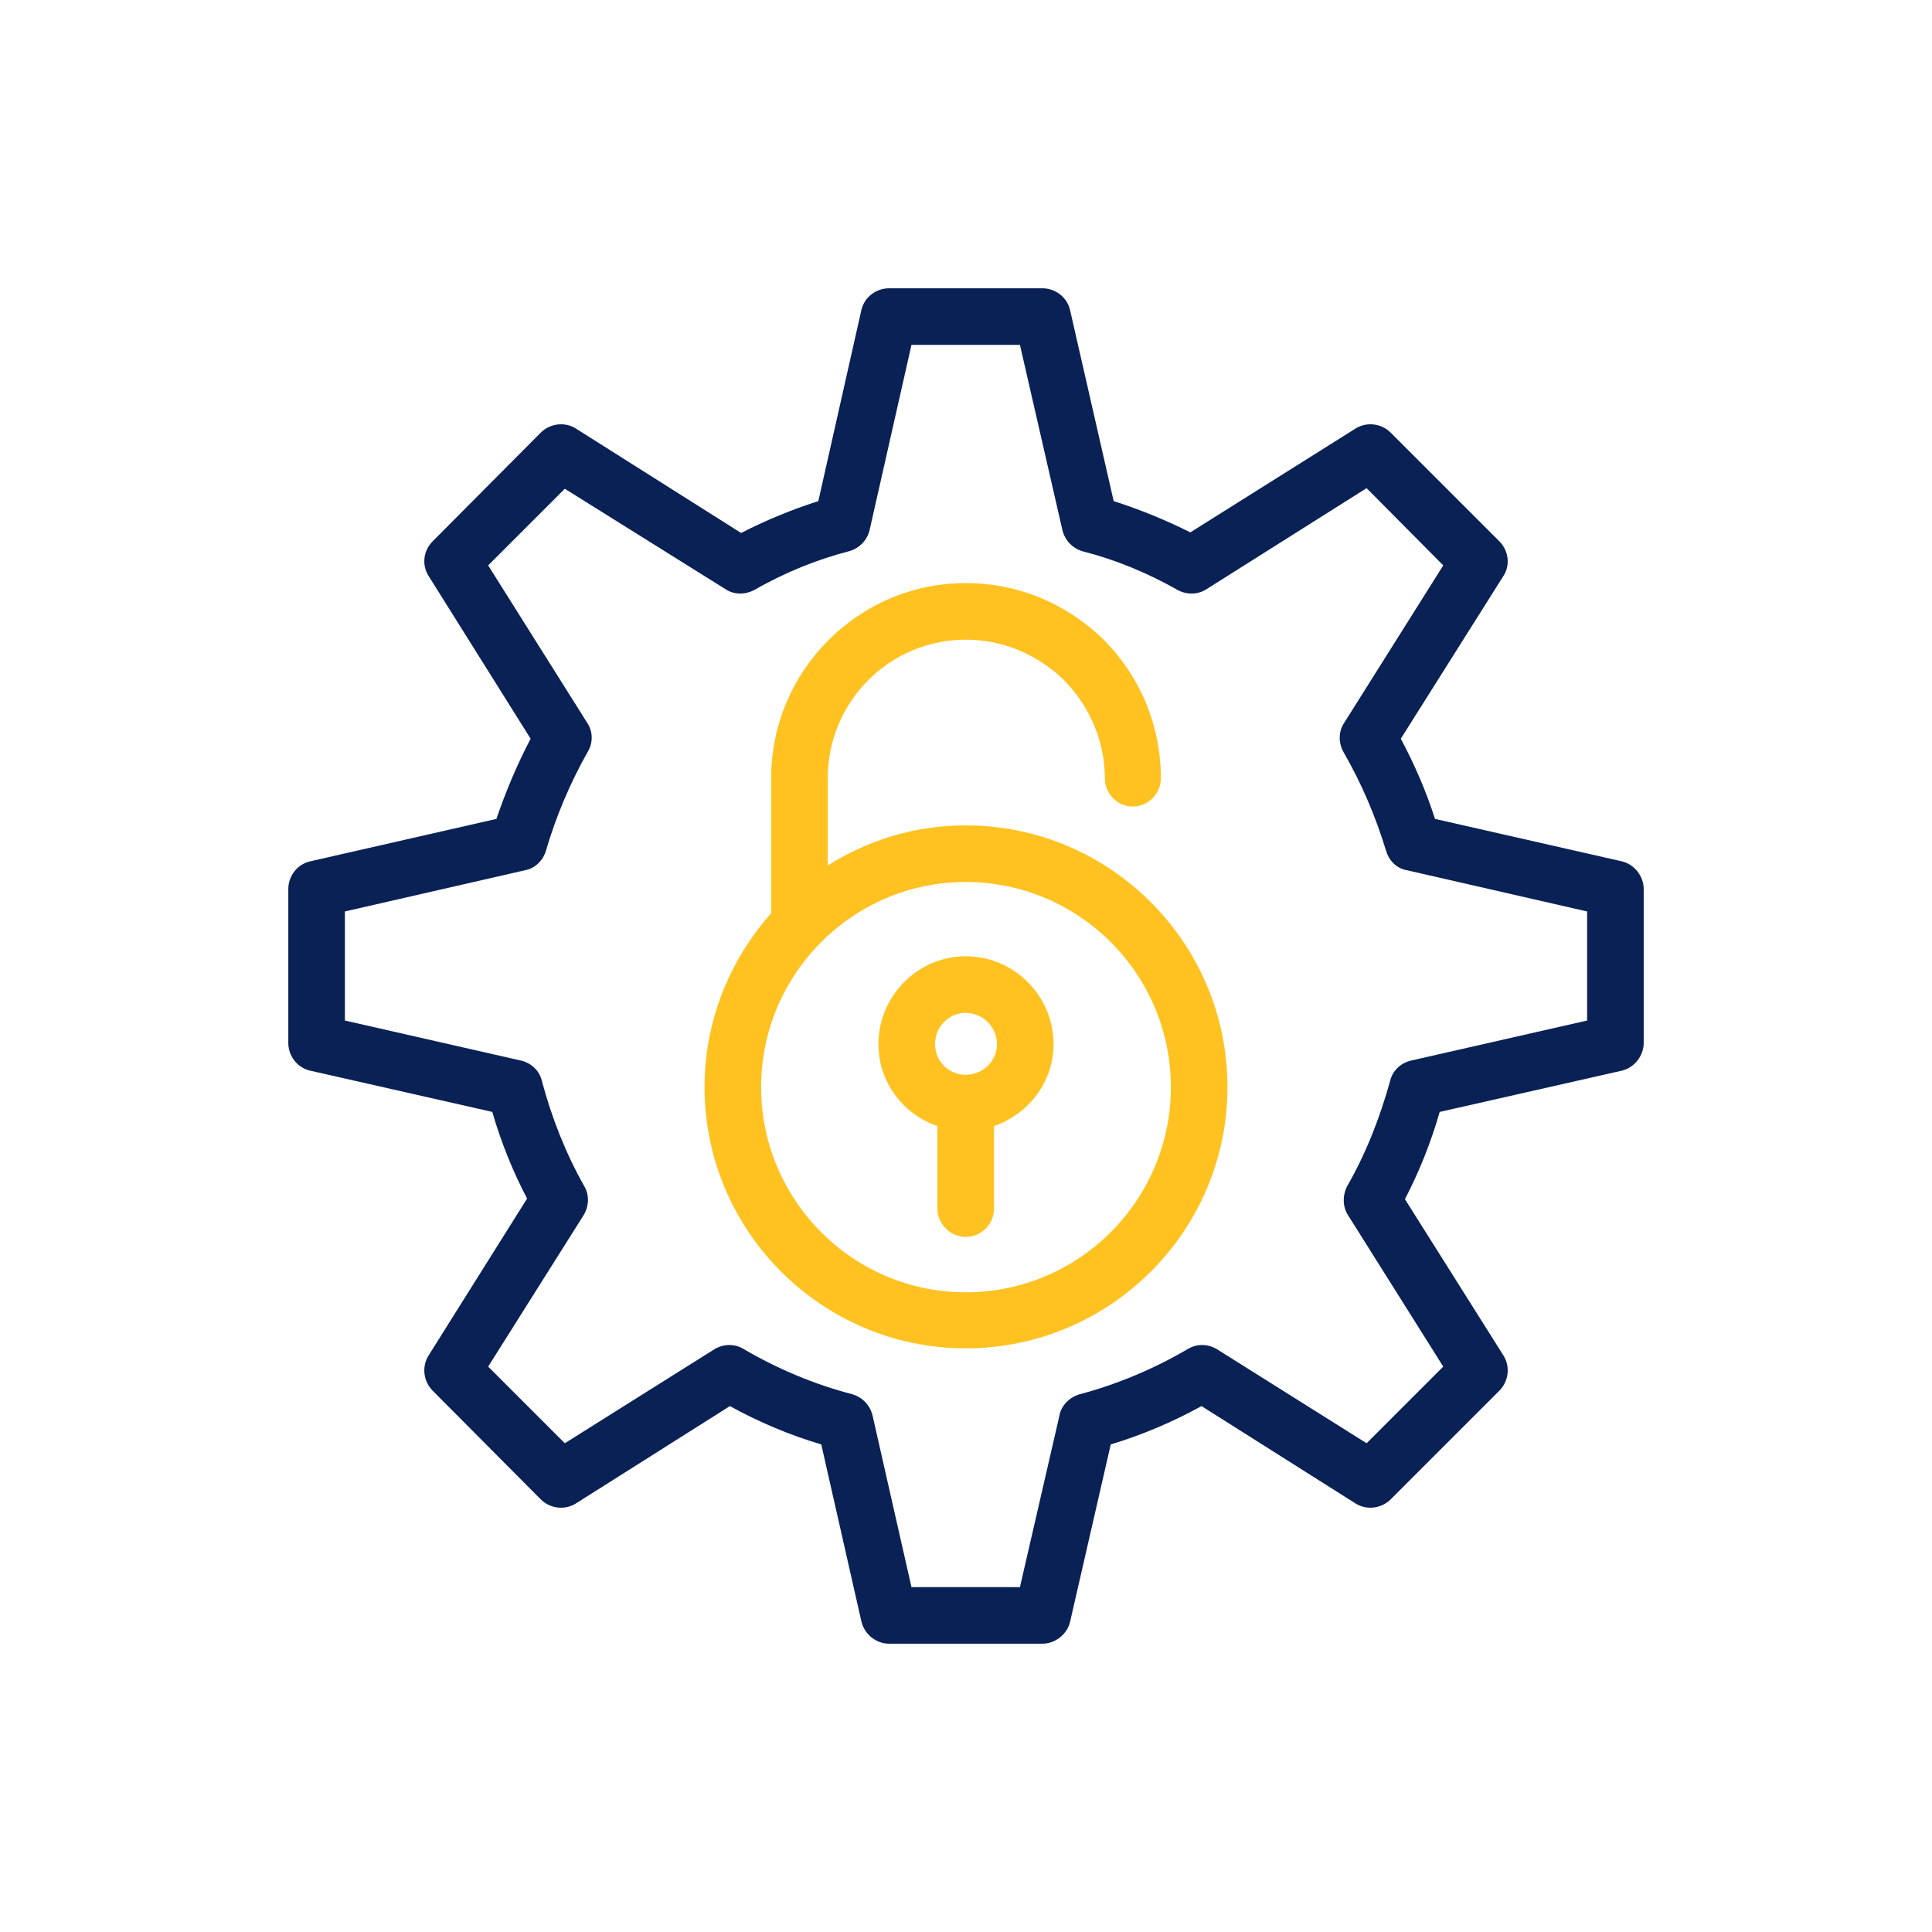<?xml version="1.0" encoding="UTF-8"?>
<!DOCTYPE svg PUBLIC "-//W3C//DTD SVG 1.1//EN" "http://www.w3.org/Graphics/SVG/1.1/DTD/svg11.dtd">
<!-- Creator: CorelDRAW 2019 (64-Bit) -->
<svg xmlns="http://www.w3.org/2000/svg" xml:space="preserve" width="640px" height="640px" version="1.1" style="shape-rendering:geometricPrecision; text-rendering:geometricPrecision; image-rendering:optimizeQuality; fill-rule:evenodd; clip-rule:evenodd"
viewBox="0 0 32.77 32.77"
 xmlns:xlink="http://www.w3.org/1999/xlink">
 <defs>
  <style type="text/css">
   <![CDATA[
    .fil0 {fill:none}
    .fil1 {fill:#0A2155}
    .fil2 {fill:#FFC221}
   ]]>
  </style>
 </defs>
 <g id="Layer_x0020_1">
  <rect class="fil0" width="32.77" height="32.77"/>
 </g>
 <g id="Capa_x0020_1">
  <g id="_1720131073088">
   <path class="fil1" d="M27.51 14.61l-3.17 -0.72c-0.15,-0.47 -0.35,-0.93 -0.58,-1.36l1.74 -2.76c0.12,-0.18 0.09,-0.43 -0.07,-0.59l-1.84 -1.84c-0.16,-0.16 -0.41,-0.19 -0.6,-0.07l-2.8 1.76c-0.42,-0.21 -0.86,-0.39 -1.3,-0.53l-0.74 -3.24c-0.05,-0.22 -0.25,-0.37 -0.47,-0.37l-2.6 0c-0.22,0 -0.42,0.15 -0.47,0.37l-0.73 3.24c-0.44,0.14 -0.88,0.32 -1.31,0.54l-2.8 -1.77c-0.19,-0.12 -0.44,-0.09 -0.6,0.07l-1.83 1.84c-0.16,0.16 -0.19,0.4 -0.07,0.59l1.73 2.76c-0.23,0.44 -0.42,0.89 -0.58,1.36l-3.16 0.72c-0.22,0.05 -0.37,0.25 -0.37,0.47l0 2.61c0,0.22 0.15,0.42 0.37,0.47l3.09 0.7c0.15,0.52 0.35,1.01 0.59,1.47l-1.67 2.66c-0.12,0.19 -0.09,0.44 0.07,0.6l1.83 1.84c0.16,0.16 0.41,0.19 0.6,0.07l2.61 -1.65c0.49,0.27 1.01,0.49 1.55,0.65l0.68 3c0.05,0.22 0.25,0.38 0.47,0.38l2.6 0c0.22,0 0.42,-0.16 0.47,-0.37l0.69 -3.01c0.53,-0.16 1.05,-0.38 1.54,-0.65l2.61 1.65c0.19,0.12 0.44,0.09 0.6,-0.07l1.84 -1.84c0.16,-0.16 0.19,-0.41 0.07,-0.6l-1.67 -2.65c0.24,-0.46 0.44,-0.96 0.59,-1.48l3.09 -0.7c0.21,-0.05 0.37,-0.25 0.37,-0.47l0 -2.61c0,-0.22 -0.16,-0.42 -0.37,-0.47l0 0zm-0.59 2.7l-2.99 0.68c-0.17,0.04 -0.31,0.17 -0.35,0.34 -0.18,0.65 -0.42,1.25 -0.73,1.79 -0.08,0.16 -0.08,0.35 0.02,0.5l1.61 2.56 -1.3 1.3 -2.53 -1.59c-0.16,-0.1 -0.35,-0.1 -0.5,-0.01 -0.58,0.34 -1.2,0.6 -1.84,0.77 -0.17,0.05 -0.31,0.19 -0.34,0.36l-0.67 2.91 -1.84 0 -0.66 -2.91c-0.04,-0.17 -0.17,-0.31 -0.34,-0.36 -0.65,-0.17 -1.27,-0.43 -1.85,-0.77 -0.15,-0.09 -0.34,-0.09 -0.5,0.01l-2.53 1.59 -1.3 -1.3 1.62 -2.57c0.09,-0.15 0.1,-0.34 0.01,-0.49 -0.31,-0.55 -0.55,-1.15 -0.72,-1.79 -0.04,-0.17 -0.18,-0.3 -0.35,-0.34l-2.99 -0.68 0 -1.85 3.06 -0.7c0.16,-0.03 0.3,-0.16 0.35,-0.33 0.17,-0.58 0.41,-1.15 0.71,-1.68 0.09,-0.15 0.09,-0.34 -0.01,-0.49l-1.68 -2.67 1.3 -1.3 2.72 1.7c0.15,0.1 0.33,0.1 0.49,0.02 0.52,-0.3 1.07,-0.52 1.61,-0.66 0.18,-0.05 0.31,-0.19 0.35,-0.36l0.71 -3.14 1.84 0 0.72 3.14c0.04,0.17 0.17,0.31 0.34,0.36 0.55,0.14 1.09,0.36 1.62,0.66 0.15,0.08 0.34,0.08 0.49,-0.02l2.71 -1.71 1.3 1.31 -1.68 2.67c-0.1,0.15 -0.1,0.34 -0.01,0.5 0.3,0.52 0.54,1.08 0.72,1.67 0.05,0.17 0.18,0.3 0.35,0.33l3.06 0.7 0 1.85z"/>
   <path class="fil2" d="M16.38 14c-0.86,0 -1.66,0.25 -2.34,0.68l0 -1.48c0,-1.3 1.05,-2.35 2.34,-2.35 0.63,0 1.22,0.25 1.67,0.69 0.44,0.45 0.69,1.04 0.69,1.66 0,0.26 0.21,0.48 0.47,0.48 0.27,0 0.48,-0.22 0.48,-0.48 0,-0.88 -0.34,-1.71 -0.96,-2.34 -0.63,-0.62 -1.46,-0.97 -2.35,-0.97 -1.82,0 -3.3,1.49 -3.3,3.31l0 2.29c-0.7,0.79 -1.13,1.82 -1.13,2.95 0,2.44 1.99,4.43 4.43,4.43 2.45,0 4.44,-1.99 4.44,-4.43 0,-2.45 -1.99,-4.44 -4.44,-4.44l0 0zm0 7.92c-1.91,0 -3.47,-1.56 -3.47,-3.48 0,-1.92 1.56,-3.48 3.47,-3.48 1.92,0 3.48,1.56 3.48,3.48 0,1.92 -1.56,3.48 -3.48,3.48z"/>
   <path class="fil2" d="M16.38 16.22c-0.81,0 -1.48,0.67 -1.48,1.49 0,0.65 0.42,1.19 1,1.39l0 1.4c0,0.26 0.22,0.48 0.48,0.48 0.27,0 0.48,-0.22 0.48,-0.48l0 -1.4c0.58,-0.2 1.01,-0.74 1.01,-1.39 0,-0.82 -0.67,-1.49 -1.49,-1.49zm0 2.01c-0.29,0 -0.52,-0.23 -0.52,-0.52 0,-0.29 0.23,-0.53 0.52,-0.53 0.29,0 0.53,0.24 0.53,0.53 0,0.29 -0.24,0.52 -0.53,0.52z"/>
  </g>
 </g>
</svg>
